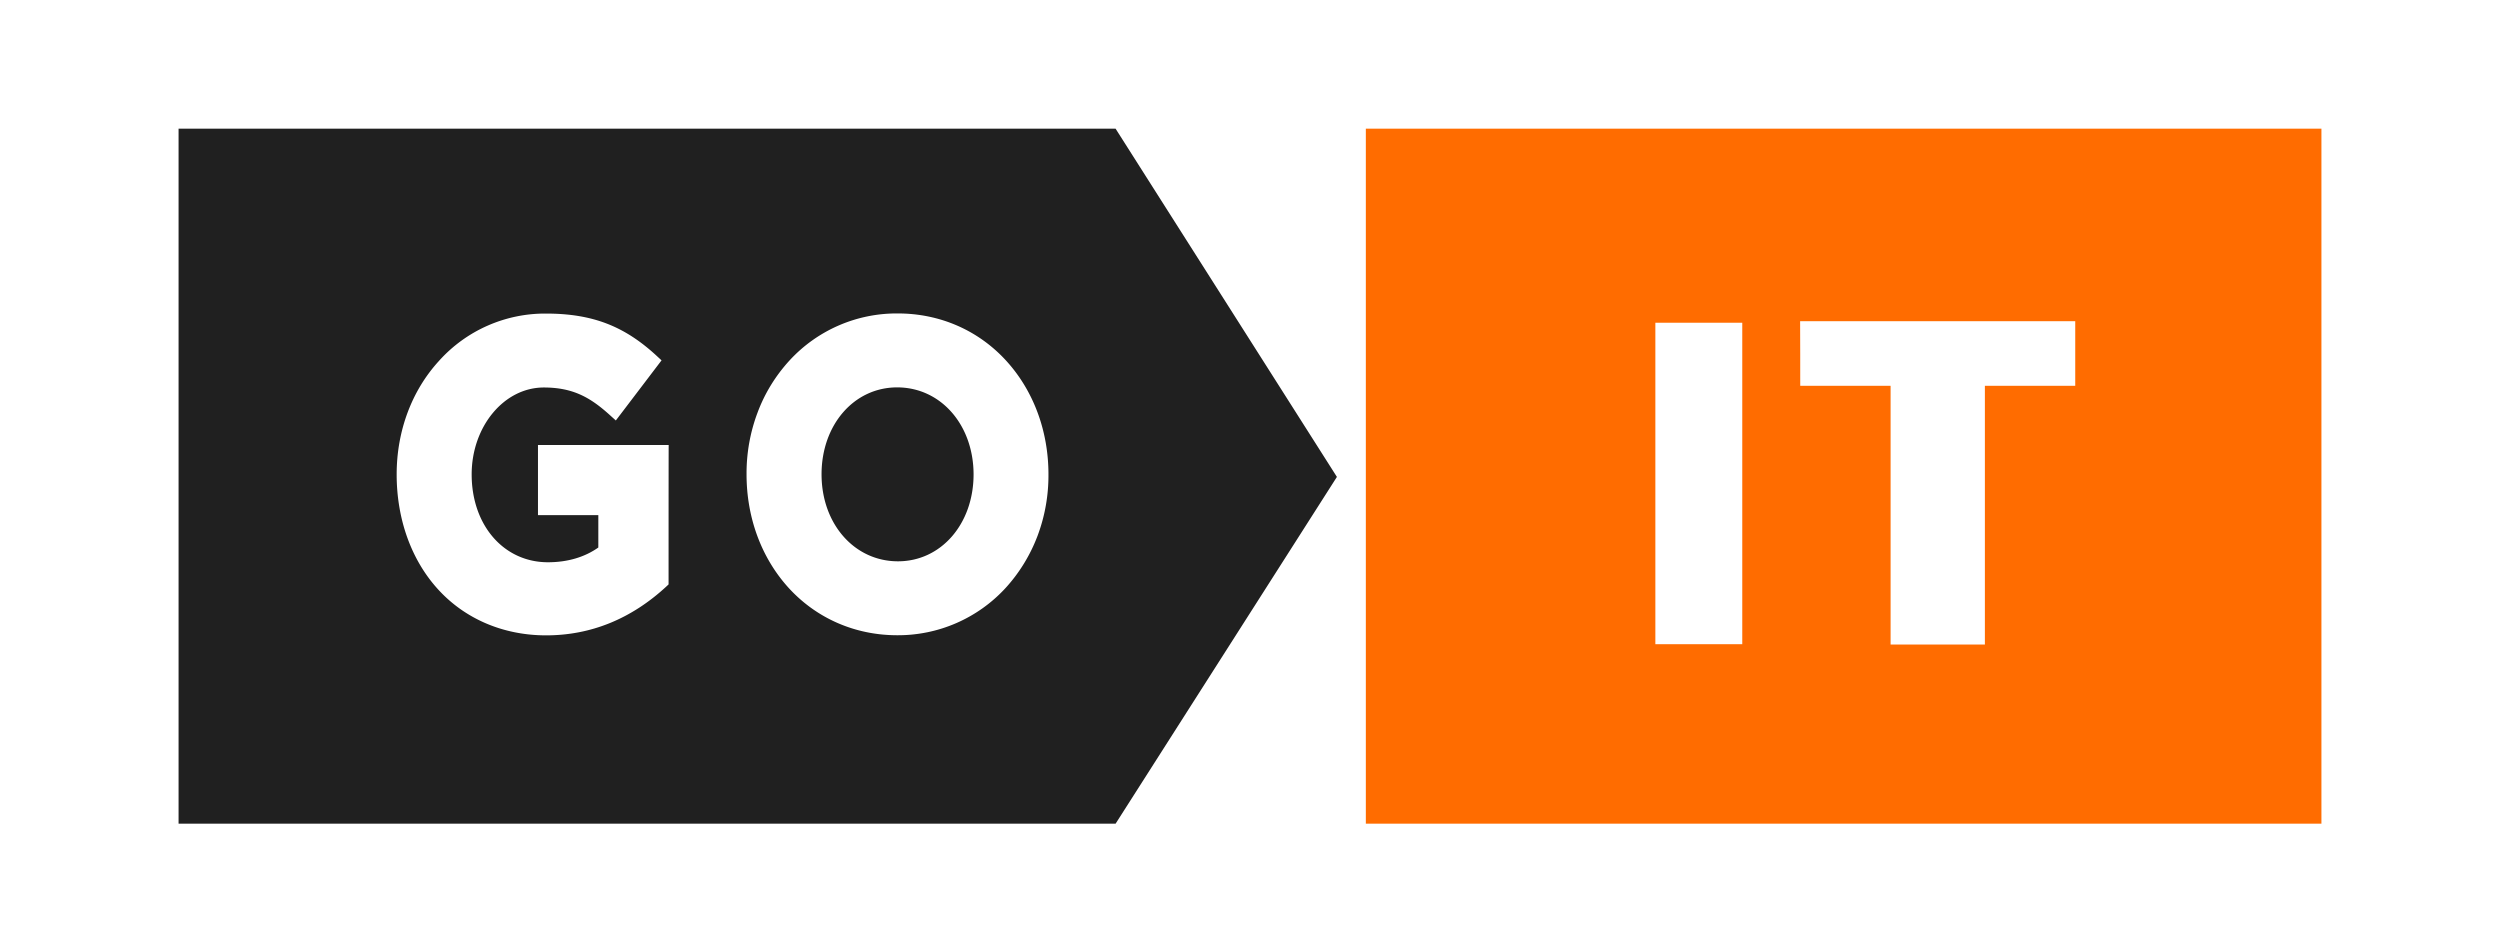 <svg xmlns="http://www.w3.org/2000/svg" xml:space="preserve" width="210" height="80" style="enable-background:new 0 0 210 80"><path d="M75.36 32.54c-3.62 0-6.35 3.14-6.35 7.3 0 4.17 2.76 7.31 6.42 7.31 3.62 0 6.35-3.14 6.35-7.31-.01-4.16-2.76-7.3-6.42-7.3zm18.35-21.73H15v58.38h78.71l18.59-29.13-18.59-29.25zM56.16 49.09l-.18.17c-2.94 2.72-6.34 4.11-10.11 4.11-3.56 0-6.78-1.36-9.05-3.84-2.25-2.45-3.5-5.89-3.5-9.68 0-3.64 1.26-7.03 3.56-9.54a11.97 11.97 0 0 1 8.97-3.97c3.9 0 6.6 1.04 9.33 3.57l.39.36-3.84 5.05-.4-.36c-1.67-1.53-3.14-2.41-5.65-2.41-3.34 0-6.06 3.28-6.06 7.3 0 4.28 2.7 7.38 6.41 7.38 1.64 0 3.09-.43 4.23-1.24v-2.72h-5.07v-5.89h10.98c-.01 0-.01 11.71-.01 11.71zm28.31.3a12.268 12.268 0 0 1-9.11 3.97c-3.51 0-6.74-1.4-9.08-3.94-2.3-2.51-3.57-5.9-3.57-9.58-.01-1.77.3-3.52.92-5.17.6-1.62 1.51-3.1 2.68-4.38 2.34-2.55 5.65-3.99 9.11-3.96 3.51 0 6.74 1.4 9.08 3.95 2.3 2.51 3.57 5.9 3.57 9.57.01 1.77-.3 3.52-.92 5.17-.61 1.61-1.52 3.1-2.68 4.37z" style="fill:#202020"/><path d="M195 10.81h-80.27v58.38H195V10.81zm-55.95 16.3h7.3v27h-7.3v-27zm12.17 5.3h7.59v21.73h7.92V32.41h7.59v-5.43h-23.11c.01.01.01 5.43.01 5.43z" style="fill-rule:evenodd;clip-rule:evenodd;fill:#ff6c00"/></svg>